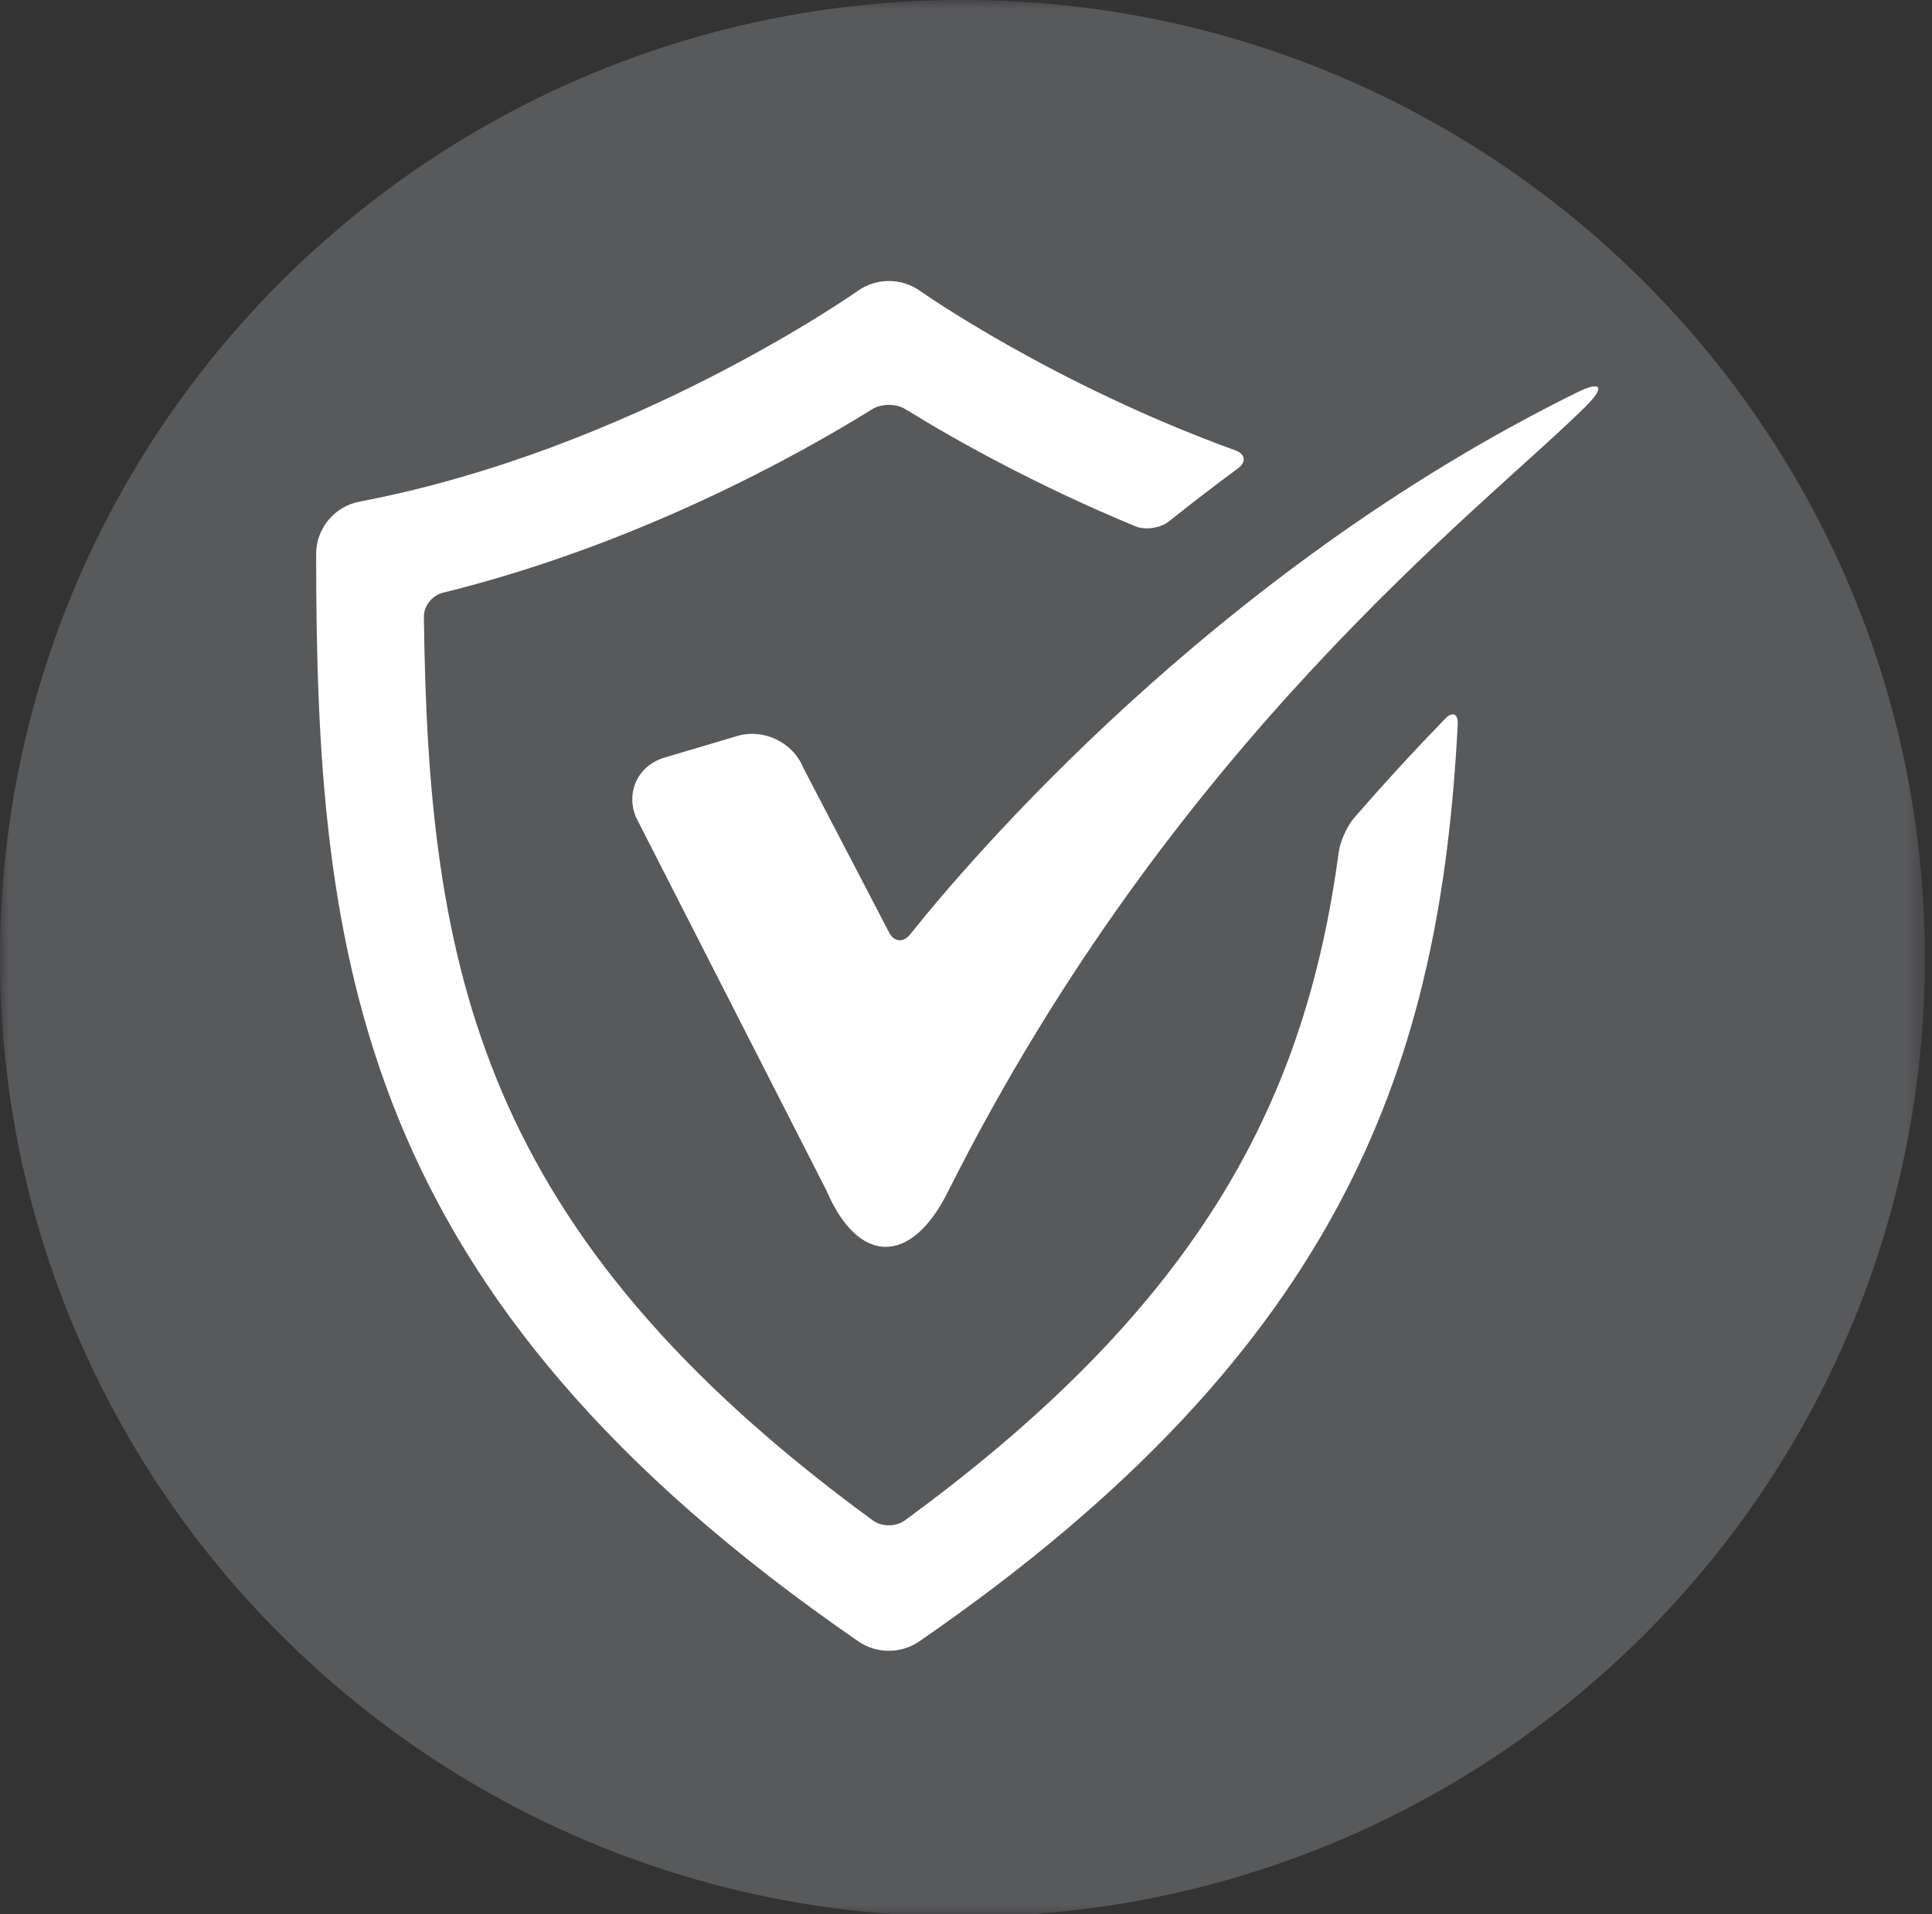 <?xml version="1.0" encoding="UTF-8"?>
<svg xmlns="http://www.w3.org/2000/svg" xmlns:xlink="http://www.w3.org/1999/xlink" width="110px" height="109px" viewBox="0 0 110 109" version="1.1">
  <rect x="0" y="0" width="110" height="109" fill="#333333" stroke="none"/>
  <title>icon/service_safety</title>
  <defs>
    <polygon id="path-1" points="1.86860889e-15 3.44169138e-15 109.593 3.44169138e-15 109.593 109.138 1.86860889e-15 109.138"></polygon>
  </defs>
  <g id="icon/service_safety" stroke="none" stroke-width="1" fill="none" fill-rule="evenodd">
    <g id="Group">
      <g id="Fill-1-Clipped">
        <mask id="mask-2" fill="white">
          <use xlink:href="#path-1"></use>
        </mask>
        <g id="path-1"></g>
        <path d="M54.797,109.138 C85.058,109.138 109.593,84.709 109.593,54.569 C109.593,24.434 85.058,3.44169138e-15 54.797,3.44169138e-15 C24.535,3.44169138e-15 1.86860889e-15,24.434 1.86860889e-15,54.569 C1.86860889e-15,84.709 24.535,109.138 54.797,109.138" id="Fill-1" fill="#58595B" fill-rule="nonzero" mask="url(#mask-2)"></path>
      </g>
      <g id="np_safety_2952071_FFFFFF" transform="translate(18, 16)" fill="#FFFFFF" fill-rule="nonzero">
        <path d="M29.051,51.784 C30.878,56.047 33.862,56.057 35.951,51.902 C48.873,26.118 66.563,12.845 72.305,7.119 C73.411,6.019 73.17,5.662 71.775,6.354 C51.044,16.568 36.989,33.232 33.817,37.21 C33.433,37.691 32.907,37.646 32.625,37.103 L27.722,27.692 C27.133,26.253 25.446,25.464 23.96,25.914 L19.818,27.145 C18.323,27.595 17.611,29.114 18.214,30.543 L29.051,51.784 Z" id="Path"></path>
        <path d="M58.221,32.532 C56.364,46.307 50.657,58.052 33.51,70.581 C33.014,70.946 32.199,70.946 31.702,70.581 C9.261,54.183 6.383,39.148 6.134,19.126 C6.127,18.506 6.61,17.9 7.211,17.754 C18.231,15.034 27.324,9.992 31.663,7.3 C32.187,6.973 33.027,6.973 33.551,7.3 C36.272,8.982 40.888,11.587 46.648,13.969 C47.218,14.205 48.072,14.073 48.558,13.687 C49.817,12.68 51.121,11.674 52.481,10.675 C52.978,10.309 52.908,9.856 52.331,9.644 C41.92,5.862 34.488,0.639 34.391,0.569 C33.328,-0.19 31.894,-0.19 30.831,0.569 C30.698,0.66 18.003,9.606 2.483,12.561 C1.042,12.833 0,14.09 0,15.549 C0,38.576 2.273,57.756 30.866,77.46 C31.387,77.822 31.996,78 32.604,78 C33.213,78 33.818,77.822 34.346,77.46 C58.833,60.586 64.012,44.095 64.998,25.25 C65.029,24.634 64.697,24.491 64.271,24.937 C62.609,26.647 60.868,28.534 59.091,30.585 C58.686,31.048 58.304,31.922 58.22,32.531 L58.221,32.532 Z" id="Path"></path>
      </g>
    </g>
  </g>
</svg>
